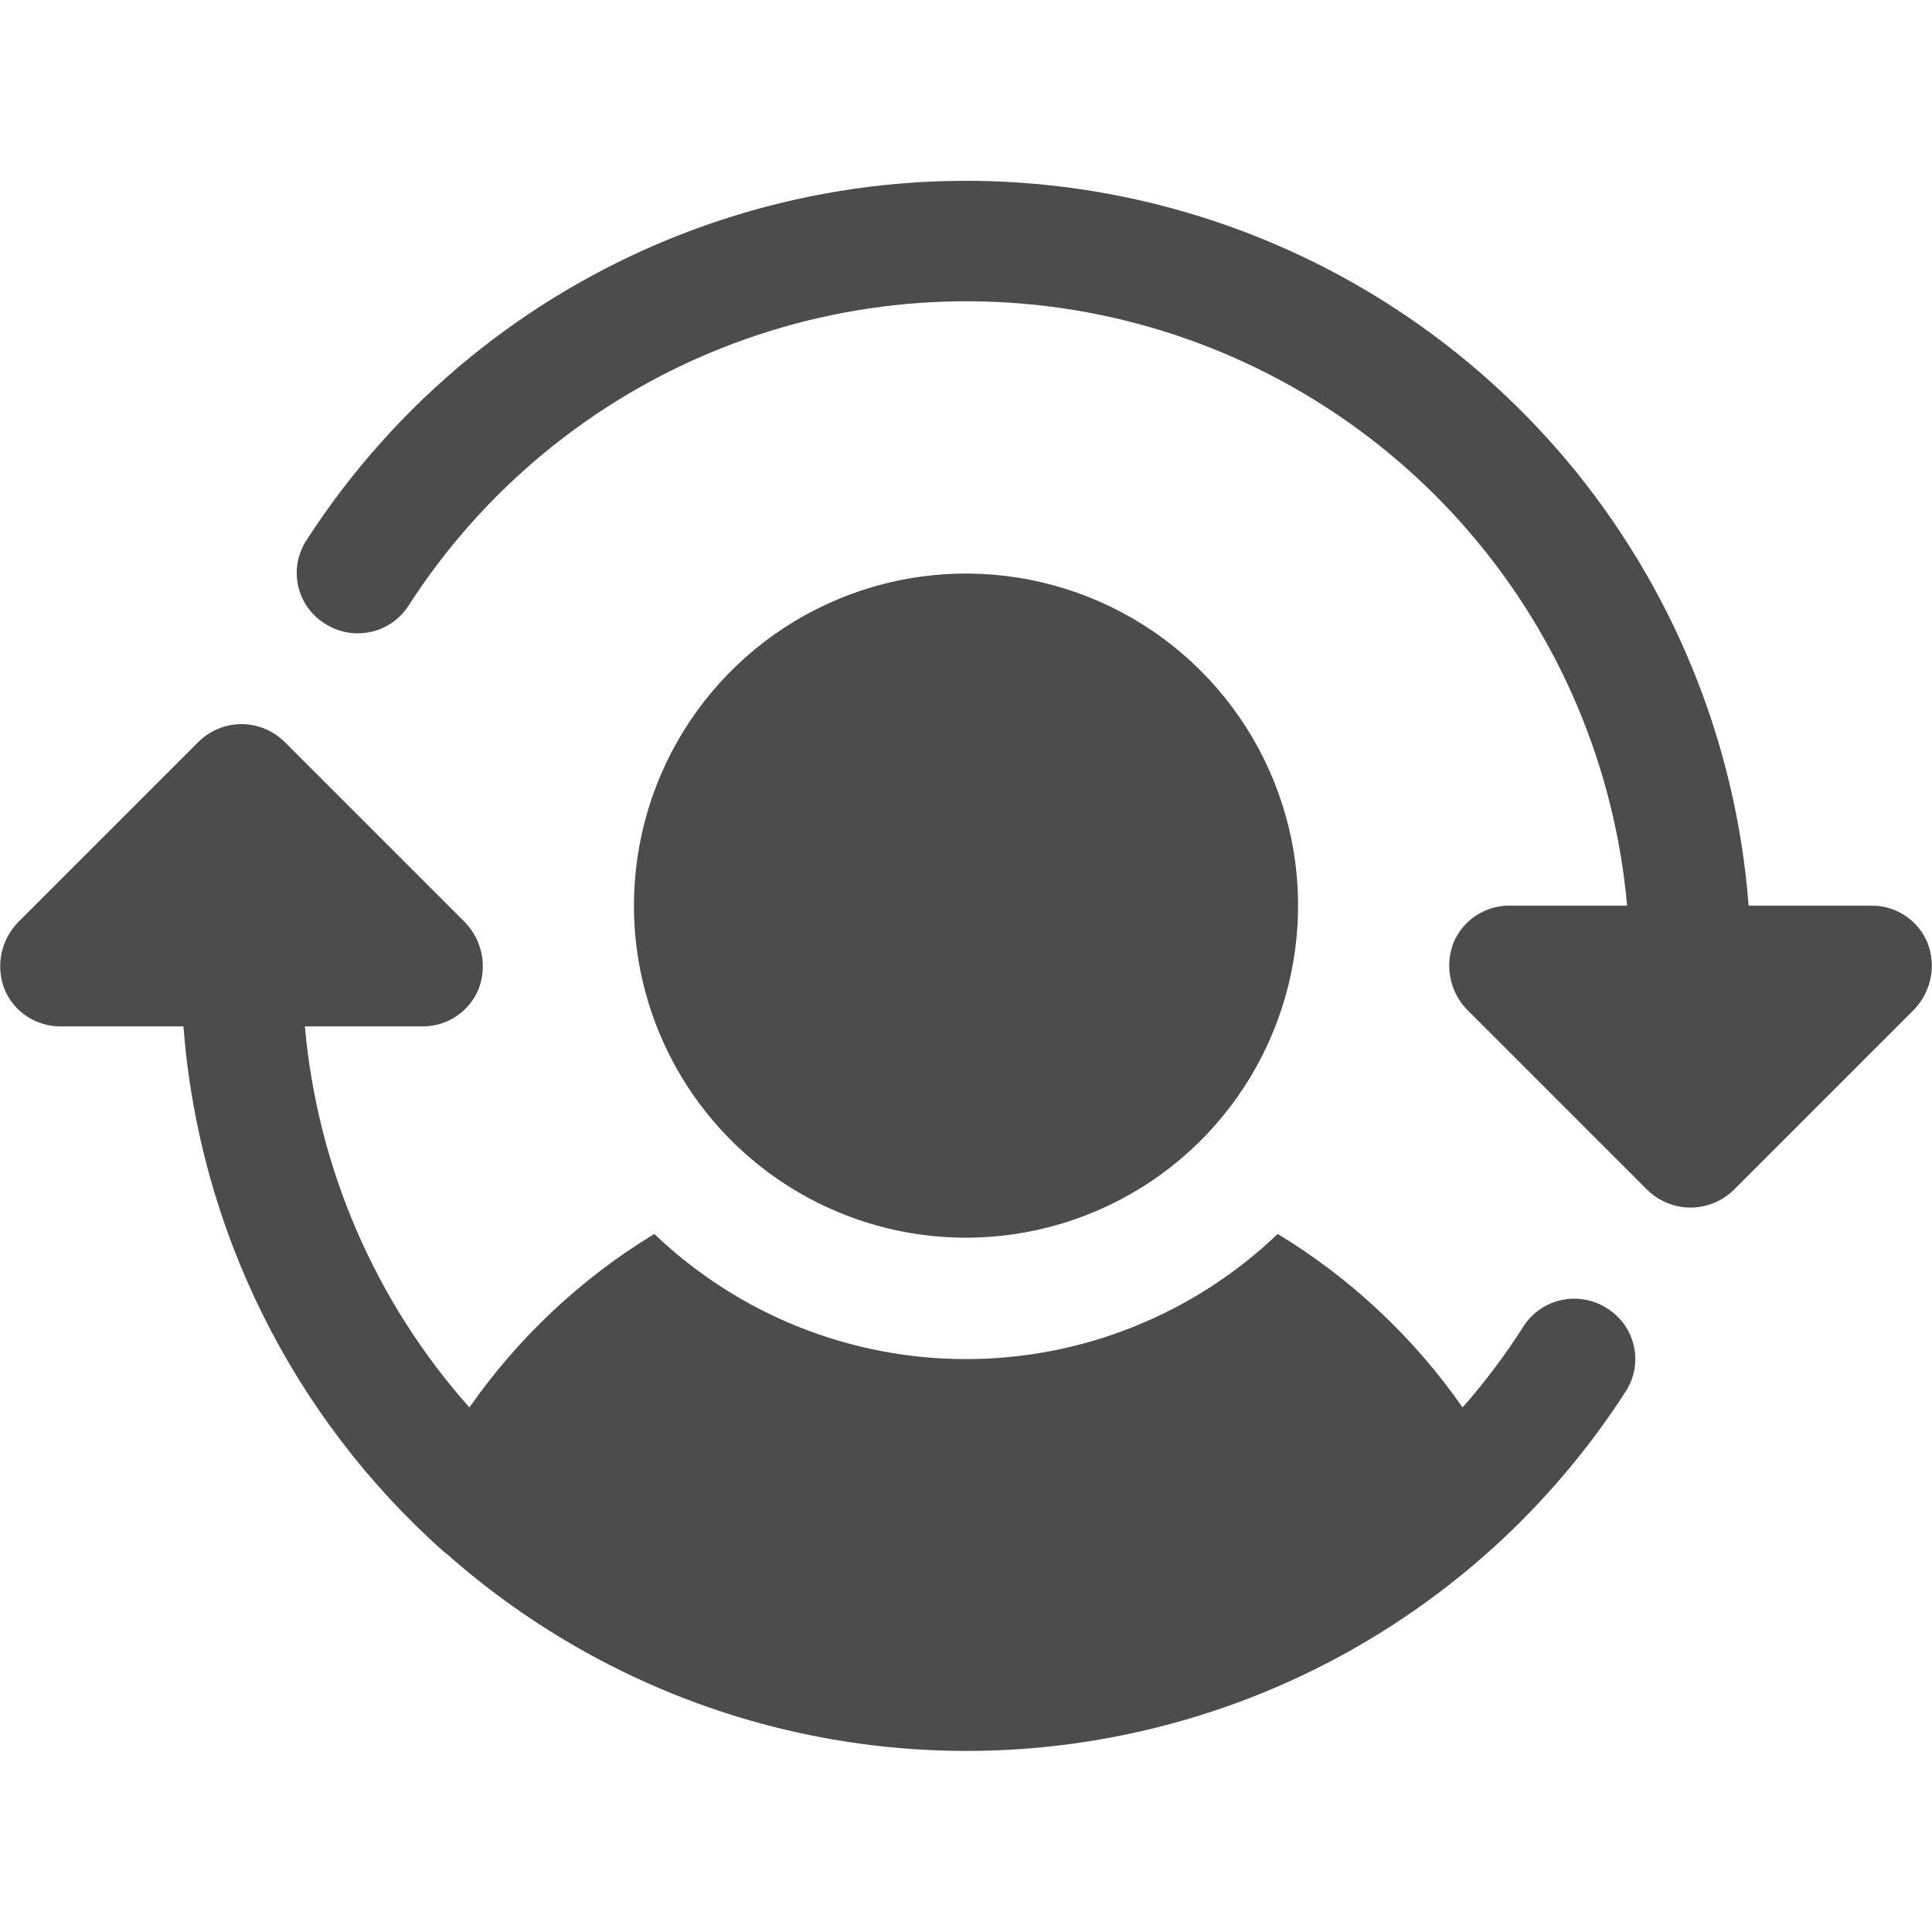 <svg width="32" height="32" viewBox="0 0 32 32" fill="none" xmlns="http://www.w3.org/2000/svg">
<path d="M31.713 16.712L28.713 19.712C28.522 19.897 28.266 20.001 28 20.001C27.734 20.001 27.479 19.897 27.288 19.712L24.288 16.712C24.152 16.568 24.06 16.388 24.023 16.193C23.985 15.998 24.003 15.797 24.075 15.613C24.152 15.431 24.28 15.275 24.445 15.166C24.61 15.057 24.803 14.999 25 15H26.95C26.747 12.719 25.835 10.558 24.343 8.82C22.851 7.082 20.853 5.854 18.629 5.307C16.405 4.761 14.066 4.923 11.938 5.771C9.81 6.619 8.001 8.111 6.763 10.037C6.691 10.148 6.598 10.242 6.489 10.317C6.38 10.391 6.258 10.443 6.129 10.469C6 10.496 5.867 10.497 5.738 10.472C5.608 10.447 5.485 10.398 5.375 10.325C5.264 10.255 5.169 10.164 5.093 10.057C5.018 9.949 4.965 9.828 4.937 9.7C4.909 9.572 4.907 9.44 4.931 9.311C4.955 9.182 5.004 9.06 5.075 8.95C6.55 6.662 8.706 4.895 11.239 3.898C13.772 2.901 16.554 2.724 19.193 3.393C21.831 4.061 24.194 5.541 25.947 7.623C27.699 9.706 28.754 12.286 28.963 15H31C31.198 14.999 31.391 15.057 31.555 15.166C31.72 15.275 31.849 15.431 31.925 15.613C31.997 15.797 32.016 15.998 31.978 16.193C31.94 16.388 31.848 16.568 31.713 16.712ZM26.625 21.675C26.515 21.602 26.392 21.552 26.263 21.528C26.134 21.503 26.001 21.504 25.872 21.531C25.743 21.557 25.62 21.609 25.512 21.683C25.403 21.757 25.31 21.852 25.238 21.962C24.936 22.438 24.597 22.889 24.225 23.312C23.416 22.151 22.373 21.172 21.163 20.438C19.773 21.768 17.924 22.511 16 22.511C14.076 22.511 12.227 21.768 10.838 20.438C9.628 21.172 8.585 22.151 7.775 23.312C6.213 21.555 5.257 19.342 5.05 17H7C7.198 17.001 7.391 16.943 7.555 16.834C7.72 16.725 7.849 16.57 7.925 16.387C7.997 16.203 8.016 16.001 7.978 15.807C7.94 15.612 7.848 15.432 7.713 15.287L4.713 12.287C4.523 12.1 4.267 11.994 4 11.994C3.733 11.994 3.477 12.1 3.288 12.287L0.288 15.287C0.152 15.432 0.06 15.612 0.022 15.807C-0.015 16.001 0.003 16.203 0.075 16.387C0.152 16.57 0.28 16.725 0.445 16.834C0.61 16.943 0.803 17.001 1 17H3.038C3.294 20.349 4.84 23.468 7.35 25.7L7.4 25.738C8.802 26.978 10.455 27.901 12.246 28.444C14.038 28.986 15.926 29.135 17.78 28.879C19.634 28.624 21.412 27.971 22.99 26.965C24.569 25.959 25.911 24.623 26.925 23.05C26.997 22.94 27.046 22.817 27.07 22.689C27.093 22.56 27.091 22.428 27.063 22.3C27.035 22.172 26.982 22.051 26.907 21.943C26.832 21.836 26.736 21.745 26.625 21.675ZM16 20.5C17.088 20.5 18.151 20.177 19.056 19.573C19.96 18.969 20.665 18.11 21.081 17.105C21.498 16.1 21.607 14.994 21.395 13.927C21.182 12.86 20.659 11.88 19.889 11.111C19.12 10.342 18.14 9.818 17.073 9.606C16.006 9.393 14.9 9.502 13.895 9.919C12.89 10.335 12.031 11.04 11.427 11.944C10.823 12.849 10.5 13.912 10.5 15C10.5 16.459 11.08 17.858 12.111 18.889C13.143 19.921 14.541 20.5 16 20.5Z" fill="#4C4C4C"/>
</svg>

